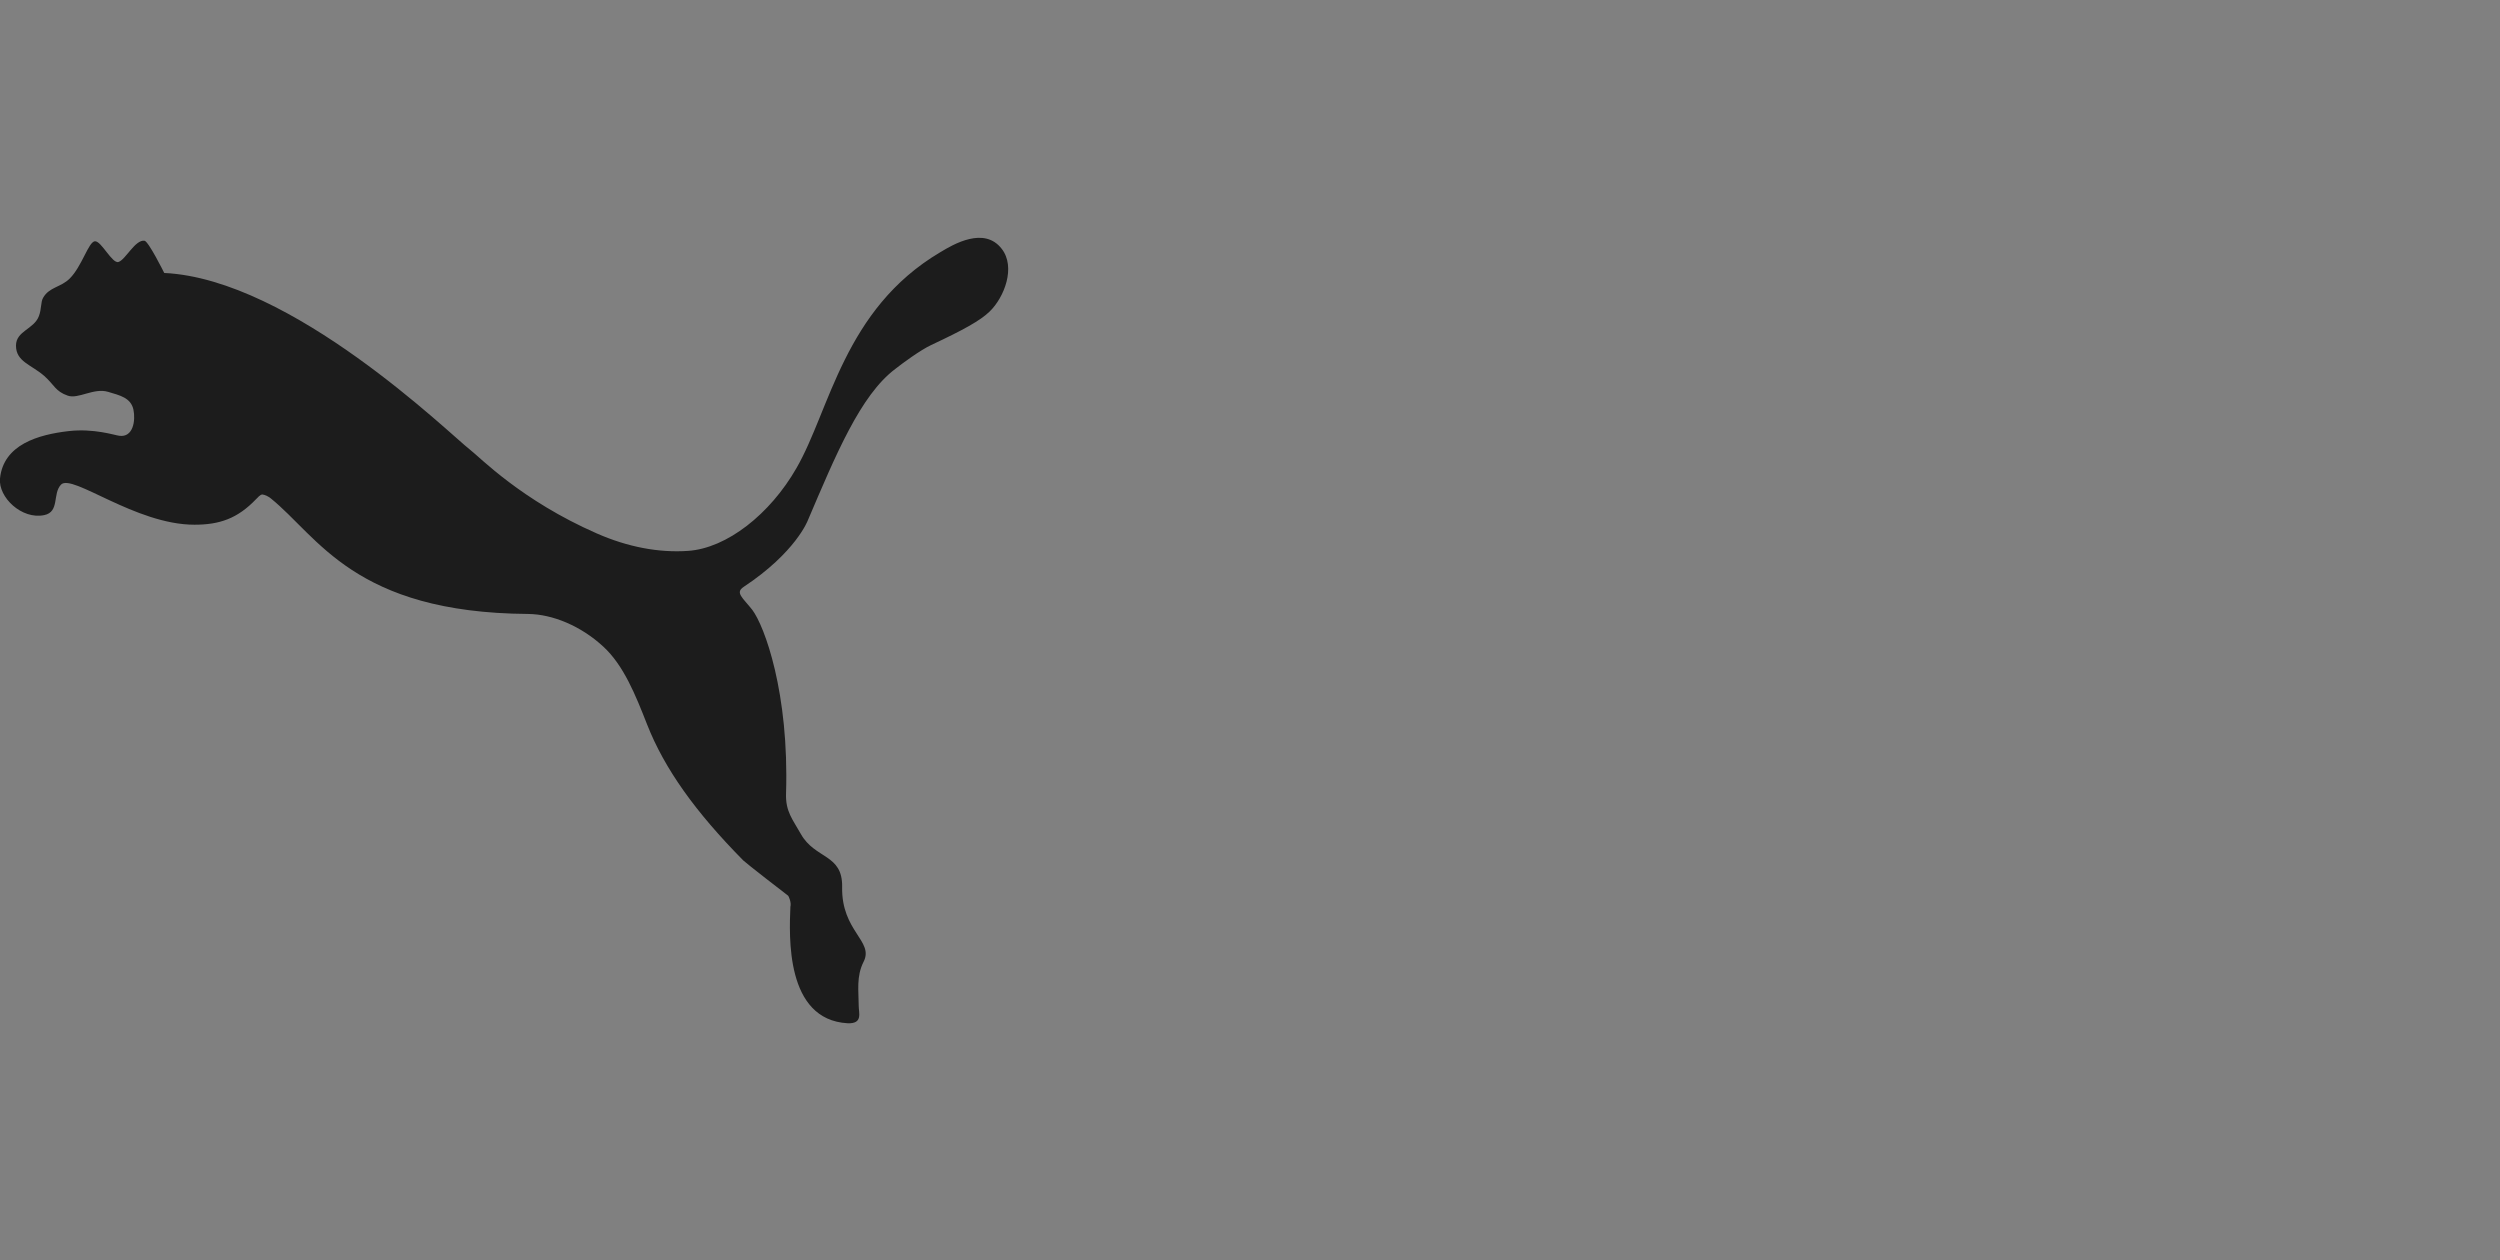<?xml version="1.0" encoding="utf-8"?>
<!-- Generator: $$$/GeneralStr/196=Adobe Illustrator 27.6.0, SVG Export Plug-In . SVG Version: 6.00 Build 0)  -->
<svg version="1.1" id="Ebene_1" xmlns="http://www.w3.org/2000/svg" xmlns:xlink="http://www.w3.org/1999/xlink" x="0px" y="0px"
	 viewBox="0 0 860 433.6" style="enable-background:new 0 0 860 433.6;" xml:space="preserve">
<rect x="0" y="0" width="860" height="433.6" fill="#808080" stroke="none"/>
<style type="text/css">
	.st0{fill:#FFFFFF;stroke:#000000;stroke-miterlimit:10;}
	.st1{fill:#1C1C1C;}
</style>
<path class="st0" d="M857,194.4"/>
<path class="st1" d="M32.6,83c-2.2,0.3-4.4,8.6-8.6,12.8c-3.1,3.1-7.1,2.9-9.2,6.7c-0.8,1.4-0.5,3.8-1.4,6.2
	c-1.7,4.6-7.9,5.1-7.9,10.2c0,5.5,5.2,6.5,9.7,10.4c3.5,3.1,3.8,5.3,8.1,6.8c3.6,1.3,9-2.8,13.9-1.3c4,1.2,7.8,2,8.7,6.1
	c0.8,3.8-0.1,9.7-4.9,9c-1.6-0.2-8.7-2.6-17.4-1.6c-10.4,1.2-22.4,4.6-23.6,16.3c-0.6,6.5,7.5,14.2,15.2,12.6
	c5.4-1.1,2.8-7.4,5.8-10.5c3.8-3.9,25.6,13.8,45.9,13.8c8.6,0,14.8-2.1,21.2-8.8c0.6-0.5,1.3-1.6,2.2-1.6c0.9,0.1,2.4,0.9,2.8,1.3
	c16.3,13.1,28.7,39.4,88.6,39.8c8.4,0.1,18.1,4.1,25.8,11.2c7,6.4,11.1,16.6,15.1,26.8c6,15.3,16.7,30.2,33.1,46.8
	c0.9,0.9,14.3,11.3,15.4,12.1c0.2,0.1,1.2,2.4,0.8,3.8c-0.4,10-1.8,38.9,19.7,40.1c5.3,0.2,3.8-3.5,3.8-6c0-5-0.9-10.1,1.7-15.2
	c3.6-7.1-7.7-10.4-7.4-25.7c0.2-11.4-9.3-9.5-14.2-18.2c-2.8-5-5.3-7.7-5.1-13.9c1.1-34.7-7.4-57.6-11.6-63.2c-3.3-4.2-6-5.9-3-7.9
	c18-11.9,22.1-22.9,22.1-22.9c9.6-22.5,18.1-43.1,30.1-52.1c2.4-1.9,8.5-6.4,12.3-8.2c11.1-5.2,16.9-8.4,20.1-11.5
	c5.1-4.9,9.1-15.3,4.2-21.6c-6-7.8-16.6-1.6-21.2,1.2c-33.1,19.6-37.9,54.3-49.4,74.2c-9.1,15.9-24,27.6-37.3,28.5
	c-10,0.7-20.7-1.3-31.4-6c-26-11.4-40.2-26.2-43.6-28.8c-7-5.4-61.3-58.7-105.2-60.8c0,0-5.4-10.9-6.8-11.1
	c-3.2-0.4-6.5,6.5-8.9,7.3C38.6,90.9,34.8,82.7,32.6,83L32.6,83z"/>
</svg>
